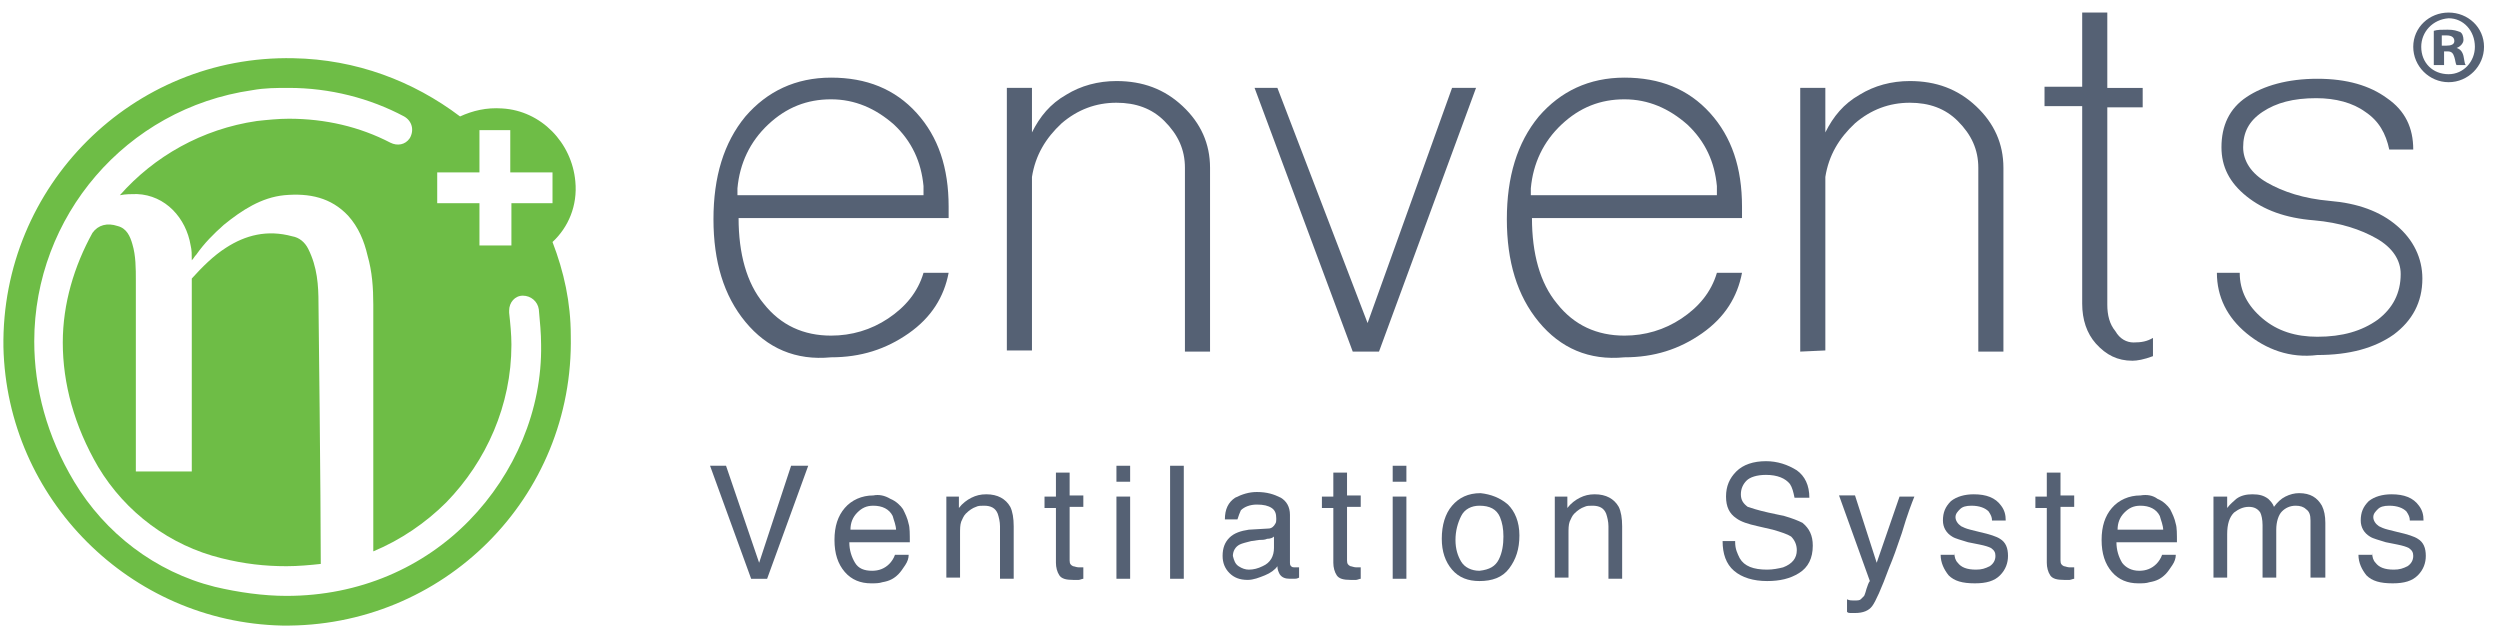 <svg xmlns="http://www.w3.org/2000/svg" xmlns:xlink="http://www.w3.org/1999/xlink" id="Layer_1" x="0px" y="0px" viewBox="0 0 219 55" style="enable-background:new 0 0 219 55;" xml:space="preserve"><style type="text/css">	.st0{fill:#556174;}	.st1{fill:none;}	.st2{fill:#6EBD46;}</style><g>	<g>		<path class="st0" d="M65.3,28.2c-1.9-2.3-2.8-5.3-2.8-9c0-3.7,0.9-6.7,2.8-9c1.9-2.2,4.4-3.4,7.5-3.4c3.1,0,5.6,1,7.5,3.1   c1.9,2.1,2.8,4.8,2.8,8.2v1l-18.4,0c0,3.1,0.7,5.7,2.2,7.5c1.5,1.9,3.5,2.8,5.9,2.8c1.8,0,3.5-0.5,5-1.5c1.5-1,2.6-2.3,3.1-4   l2.2,0c-0.4,2.1-1.5,3.9-3.5,5.3c-2,1.4-4.2,2.1-6.8,2.1C69.7,31.6,67.2,30.5,65.3,28.2z M80.9,17.1v-0.8c-0.2-2.1-1-3.9-2.6-5.4   c-1.6-1.4-3.4-2.2-5.5-2.2c-2.1,0-3.9,0.7-5.5,2.2c-1.6,1.5-2.5,3.4-2.7,5.6v0.6L80.9,17.1z"></path>		<path class="st0" d="M88.2,30.8l0-23.1l2.2,0v3.9c0.7-1.4,1.6-2.5,3-3.3c1.3-0.8,2.8-1.2,4.4-1.2c2.3,0,4.2,0.7,5.8,2.2   c1.6,1.5,2.4,3.3,2.4,5.4l0,16.1h-2.2l0-16.1c0-1.6-0.6-2.9-1.8-4.1C100.9,9.5,99.5,9,97.8,9C96,9,94.4,9.6,93,10.8   c-1.4,1.3-2.3,2.8-2.6,4.7v15.2H88.2z"></path>		<path class="st0" d="M118.5,30.8l-8.6-23.1l2,0l7.9,20.6l7.4-20.6l2.1,0l-8.5,23.1L118.5,30.8z"></path>		<path class="st0" d="M134.8,28.2c-1.9-2.3-2.8-5.3-2.8-9c0-3.7,0.9-6.7,2.8-9c1.9-2.2,4.4-3.4,7.5-3.4c3.1,0,5.6,1,7.5,3.1   c1.9,2.1,2.8,4.8,2.8,8.2v1l-18.4,0c0,3.1,0.7,5.7,2.2,7.5c1.5,1.9,3.5,2.8,5.9,2.8c1.8,0,3.5-0.5,5-1.5c1.5-1,2.6-2.3,3.1-4h2.2   c-0.4,2.1-1.5,3.9-3.5,5.3c-2,1.4-4.2,2.1-6.8,2.1C139.2,31.6,136.7,30.5,134.8,28.2z M150.4,17.1v-0.8c-0.2-2.1-1-3.9-2.6-5.4   c-1.6-1.4-3.4-2.2-5.5-2.2c-2.1,0-3.9,0.7-5.5,2.2c-1.6,1.5-2.5,3.4-2.7,5.6v0.6L150.4,17.1z"></path>		<path class="st0" d="M157.7,30.8l0-23.1l2.2,0l0,3.9c0.7-1.4,1.6-2.5,3-3.3c1.3-0.8,2.8-1.2,4.4-1.2c2.3,0,4.2,0.7,5.8,2.2   c1.6,1.5,2.4,3.3,2.4,5.4v16.1l-2.2,0V14.7c0-1.6-0.6-2.9-1.8-4.1C170.4,9.5,169,9,167.3,9c-1.8,0-3.4,0.6-4.8,1.8   c-1.4,1.3-2.3,2.8-2.6,4.7v15.2L157.7,30.8z"></path>		<path class="st0" d="M183.6,30.1c-0.8-0.9-1.2-2.1-1.2-3.5l0-17.3l-3.3,0V7.6l3.3,0V1.1l2.2,0v6.6l3.1,0v1.7l-3.1,0v17.3   c0,0.9,0.2,1.7,0.7,2.3c0.4,0.7,1,1,1.6,1c0.7,0,1.2-0.1,1.7-0.4v1.6c-0.8,0.3-1.4,0.4-1.8,0.4C185.5,31.6,184.5,31.1,183.6,30.1z   "></path>		<path class="st0" d="M196.8,29.2c-1.7-1.4-2.6-3.2-2.6-5.3l2,0c0,1.6,0.7,2.9,2,4c1.3,1.1,2.9,1.6,4.8,1.6c2.2,0,3.9-0.5,5.3-1.5   c1.3-1,2-2.3,2-4c0-1.2-0.7-2.3-2.1-3.1c-1.4-0.8-3.2-1.4-5.5-1.6c-2.5-0.2-4.4-0.9-5.9-2.1c-1.5-1.2-2.2-2.6-2.2-4.3   c0-1.9,0.7-3.4,2.2-4.4c1.5-1,3.6-1.6,6.2-1.6c2.6,0,4.6,0.6,6.1,1.7c1.6,1.1,2.3,2.6,2.3,4.5l-2.1,0c-0.3-1.4-0.9-2.5-2.1-3.3   c-1.1-0.8-2.6-1.2-4.3-1.2c-2,0-3.5,0.4-4.7,1.2c-1.2,0.8-1.7,1.8-1.7,3.1c0,1.2,0.7,2.3,2.1,3.1c1.4,0.8,3.2,1.4,5.5,1.6   c2.4,0.2,4.4,0.9,5.9,2.2c1.4,1.2,2.2,2.8,2.2,4.6c0,2.1-0.9,3.7-2.5,4.9c-1.7,1.2-3.9,1.8-6.7,1.8   C200.6,31.4,198.5,30.6,196.8,29.2z"></path>		<g>			<path class="st0" d="M63.6,40.8l2.9,8.5l2.8-8.5h1.5l-3.6,9.9h-1.4l-3.6-9.9H63.6z"></path>			<path class="st0" d="M78,43.7c0.5,0.2,0.9,0.6,1.1,0.9c0.2,0.4,0.4,0.8,0.5,1.3c0.1,0.3,0.1,0.9,0.1,1.6l-5.3,0    c0,0.7,0.2,1.3,0.5,1.8s0.8,0.7,1.5,0.7c0.6,0,1.1-0.2,1.5-0.6c0.2-0.2,0.4-0.5,0.5-0.8h1.2c0,0.3-0.1,0.6-0.3,0.9    c-0.2,0.3-0.4,0.6-0.6,0.8c-0.4,0.4-0.8,0.6-1.4,0.7c-0.3,0.1-0.6,0.1-1,0.1c-0.9,0-1.7-0.3-2.3-1c-0.6-0.7-0.9-1.6-0.9-2.8    c0-1.2,0.3-2.1,0.9-2.8c0.6-0.7,1.5-1.1,2.5-1.1C77,43.3,77.5,43.4,78,43.7z M78.5,46.5c0-0.5-0.2-0.9-0.3-1.3    c-0.3-0.6-0.9-0.9-1.7-0.9c-0.6,0-1,0.2-1.4,0.6c-0.4,0.4-0.6,0.9-0.6,1.5H78.5z"></path>			<path class="st0" d="M82.9,43.5H84v1c0.3-0.4,0.7-0.7,1.1-0.9c0.4-0.2,0.8-0.3,1.3-0.3c1,0,1.7,0.4,2.1,1.1    c0.2,0.4,0.3,1,0.3,1.7v4.6h-1.2v-4.6c0-0.4-0.1-0.8-0.2-1.1c-0.2-0.5-0.6-0.7-1.2-0.7c-0.3,0-0.5,0-0.7,0.1    c-0.3,0.1-0.6,0.3-0.9,0.6c-0.2,0.2-0.3,0.5-0.4,0.7c-0.1,0.3-0.1,0.6-0.1,1.1v3.8h-1.2V43.5z"></path>			<path class="st0" d="M92.5,41.4h1.2v2h1.2v1h-1.2v4.7c0,0.3,0.1,0.4,0.3,0.5c0.1,0,0.3,0.1,0.5,0.1c0.1,0,0.1,0,0.2,0    c0.1,0,0.1,0,0.2,0v1c-0.1,0-0.3,0.1-0.4,0.1s-0.3,0-0.5,0c-0.6,0-1-0.1-1.2-0.4c-0.2-0.3-0.3-0.7-0.3-1.1v-4.8h-1v-1h1V41.4z"></path>			<path class="st0" d="M97.7,40.8H99l0,1.4h-1.2V40.8z M97.7,43.5H99v7.2h-1.2V43.5z"></path>			<path class="st0" d="M102.5,40.8h1.2v9.9h-1.2V40.8z"></path>			<path class="st0" d="M111.1,46.3c0.3,0,0.5-0.2,0.6-0.4c0.1-0.1,0.1-0.3,0.1-0.5c0-0.4-0.1-0.7-0.4-0.9c-0.3-0.2-0.7-0.3-1.3-0.3    c-0.6,0-1.1,0.2-1.4,0.5c-0.1,0.2-0.2,0.5-0.3,0.8h-1.1c0-0.9,0.3-1.5,0.9-1.9c0.6-0.3,1.2-0.5,1.9-0.5c0.9,0,1.5,0.2,2.1,0.5    c0.5,0.3,0.8,0.8,0.8,1.5v4.2c0,0.1,0,0.2,0.1,0.3c0.1,0.1,0.2,0.1,0.3,0.1c0.1,0,0.1,0,0.2,0c0.1,0,0.1,0,0.2,0v0.9    c-0.2,0.1-0.3,0.1-0.4,0.1c-0.1,0-0.2,0-0.4,0c-0.4,0-0.7-0.1-0.9-0.4c-0.1-0.2-0.2-0.4-0.2-0.7c-0.2,0.3-0.6,0.6-1.1,0.8    c-0.5,0.2-1,0.4-1.5,0.4c-0.7,0-1.2-0.2-1.6-0.6c-0.4-0.4-0.6-0.9-0.6-1.5c0-0.7,0.2-1.2,0.6-1.6c0.4-0.4,1-0.6,1.7-0.7    L111.1,46.3z M108.5,49.6c0.3,0.2,0.6,0.3,0.9,0.3c0.4,0,0.8-0.1,1.2-0.3c0.7-0.3,1-0.9,1-1.6v-1c-0.1,0.1-0.3,0.2-0.6,0.2    c-0.2,0.1-0.5,0.1-0.7,0.1l-0.7,0.1c-0.4,0.1-0.8,0.2-1,0.3c-0.4,0.2-0.6,0.6-0.6,1C108.1,49.1,108.2,49.4,108.5,49.6z"></path>			<path class="st0" d="M116.8,41.4h1.2v2h1.2v1H118v4.7c0,0.3,0.1,0.4,0.3,0.5c0.1,0,0.3,0.1,0.5,0.1c0.1,0,0.1,0,0.2,0    c0.1,0,0.1,0,0.2,0v1c-0.1,0-0.3,0.1-0.4,0.1c-0.2,0-0.3,0-0.5,0c-0.6,0-1-0.1-1.2-0.4c-0.2-0.3-0.3-0.7-0.3-1.1v-4.8h-1v-1h1    V41.4z"></path>			<path class="st0" d="M122,40.8h1.2v1.4H122V40.8z M122,43.5h1.2v7.2H122L122,43.5z"></path>			<path class="st0" d="M132.1,44.2c0.6,0.6,1,1.5,1,2.7c0,1.2-0.3,2.1-0.9,2.9c-0.6,0.8-1.5,1.1-2.6,1.1c-1,0-1.8-0.3-2.4-1    c-0.6-0.7-0.9-1.6-0.9-2.7c0-1.2,0.3-2.2,0.9-2.9c0.6-0.7,1.4-1.1,2.5-1.1C130.6,43.3,131.4,43.6,132.1,44.2z M131.3,49    c0.3-0.6,0.4-1.3,0.4-2c0-0.7-0.1-1.2-0.3-1.7c-0.3-0.7-0.9-1-1.8-1c-0.7,0-1.3,0.3-1.6,0.9c-0.3,0.6-0.5,1.3-0.5,2.1    c0,0.8,0.2,1.4,0.5,1.9c0.3,0.5,0.9,0.8,1.6,0.8C130.5,49.9,131,49.6,131.3,49z"></path>			<path class="st0" d="M136.1,43.5h1.2l0,1c0.3-0.4,0.7-0.7,1.1-0.9c0.4-0.2,0.8-0.3,1.3-0.3c1,0,1.7,0.4,2.1,1.1    c0.2,0.4,0.3,1,0.3,1.7v4.6h-1.2v-4.6c0-0.4-0.1-0.8-0.2-1.1c-0.2-0.5-0.6-0.7-1.2-0.7c-0.3,0-0.5,0-0.7,0.1    c-0.3,0.1-0.6,0.3-0.9,0.6c-0.2,0.2-0.3,0.5-0.4,0.7c-0.1,0.3-0.1,0.6-0.1,1.1v3.8l-1.2,0V43.5z"></path>			<path class="st0" d="M152,47.5c0,0.6,0.2,1,0.4,1.4c0.4,0.7,1.2,1,2.4,1c0.5,0,1-0.1,1.4-0.2c0.8-0.3,1.2-0.8,1.2-1.5    c0-0.5-0.2-0.9-0.5-1.2c-0.3-0.2-0.9-0.4-1.6-0.6l-1.3-0.3c-0.9-0.2-1.5-0.4-1.9-0.7c-0.6-0.4-0.9-1-0.9-1.9    c0-0.9,0.3-1.6,0.9-2.2c0.6-0.6,1.5-0.9,2.6-0.9c1,0,1.9,0.3,2.7,0.8c0.7,0.5,1.1,1.3,1.1,2.4h-1.3c-0.1-0.5-0.2-0.9-0.4-1.2    c-0.4-0.5-1.1-0.8-2.1-0.8c-0.8,0-1.4,0.2-1.7,0.5c-0.3,0.3-0.5,0.7-0.5,1.2c0,0.5,0.2,0.8,0.6,1.1c0.3,0.1,0.9,0.3,1.8,0.5    l1.4,0.3c0.7,0.2,1.2,0.4,1.6,0.6c0.6,0.5,0.9,1.1,0.9,2c0,1.1-0.4,1.9-1.2,2.4c-0.8,0.5-1.7,0.7-2.8,0.7c-1.2,0-2.2-0.3-2.9-0.9    c-0.7-0.6-1-1.5-1-2.6H152z"></path>			<path class="st0" d="M166.4,43.5h1.3c-0.2,0.5-0.6,1.5-1.1,3.2c-0.4,1.2-0.8,2.3-1.1,3c-0.7,1.9-1.2,3-1.5,3.4    c-0.3,0.4-0.8,0.6-1.5,0.6c-0.2,0-0.3,0-0.4,0c-0.1,0-0.2,0-0.3-0.1v-1.1c0.2,0.1,0.4,0.1,0.5,0.1c0.1,0,0.2,0,0.2,0    c0.2,0,0.4,0,0.5-0.1c0.1-0.1,0.2-0.2,0.3-0.3c0,0,0.1-0.2,0.2-0.6c0.1-0.3,0.2-0.6,0.3-0.7l-2.7-7.5h1.4l1.9,5.9L166.4,43.5z"></path>			<path class="st0" d="M171.2,48.4c0,0.4,0.1,0.7,0.3,0.9c0.3,0.4,0.8,0.6,1.6,0.6c0.5,0,0.8-0.1,1.2-0.3c0.3-0.2,0.5-0.5,0.5-0.9    c0-0.3-0.1-0.5-0.4-0.7c-0.2-0.1-0.5-0.2-1-0.3l-1-0.2c-0.6-0.2-1.1-0.3-1.4-0.5c-0.5-0.3-0.8-0.8-0.8-1.4c0-0.7,0.2-1.2,0.7-1.7    c0.5-0.4,1.2-0.6,2-0.6c1.1,0,1.9,0.3,2.4,1c0.3,0.4,0.4,0.8,0.4,1.3h-1.2c0-0.3-0.1-0.5-0.3-0.8c-0.3-0.3-0.8-0.5-1.5-0.5    c-0.5,0-0.8,0.1-1,0.3c-0.2,0.2-0.4,0.4-0.4,0.7c0,0.3,0.2,0.6,0.5,0.8c0.2,0.1,0.4,0.2,0.8,0.3l0.8,0.2c0.9,0.2,1.5,0.4,1.8,0.6    c0.5,0.3,0.7,0.8,0.7,1.5c0,0.6-0.2,1.2-0.7,1.7c-0.5,0.5-1.2,0.7-2.2,0.7c-1.1,0-1.8-0.2-2.3-0.7c-0.4-0.5-0.7-1.1-0.7-1.8    H171.2z"></path>			<path class="st0" d="M179.3,41.4l1.2,0v2h1.2v1l-1.2,0v4.7c0,0.3,0.1,0.4,0.3,0.5c0.1,0,0.3,0.1,0.5,0.1c0.1,0,0.1,0,0.2,0    c0.1,0,0.1,0,0.2,0v1c-0.1,0-0.3,0.1-0.4,0.1s-0.3,0-0.5,0c-0.6,0-1-0.1-1.2-0.4c-0.2-0.3-0.3-0.7-0.3-1.1v-4.8h-1v-1h1V41.4z"></path>			<path class="st0" d="M189,43.7c0.5,0.2,0.9,0.6,1.1,0.9c0.2,0.4,0.4,0.8,0.5,1.3c0.1,0.3,0.1,0.9,0.1,1.6l-5.3,0    c0,0.7,0.2,1.3,0.5,1.8c0.3,0.4,0.8,0.7,1.5,0.7c0.6,0,1.1-0.2,1.5-0.6c0.2-0.2,0.4-0.5,0.5-0.8h1.2c0,0.3-0.1,0.6-0.3,0.9    s-0.4,0.6-0.6,0.8c-0.4,0.4-0.8,0.6-1.4,0.7c-0.3,0.1-0.6,0.1-1,0.1c-0.9,0-1.7-0.3-2.3-1c-0.6-0.7-0.9-1.6-0.9-2.8    c0-1.2,0.3-2.1,0.9-2.8c0.6-0.7,1.5-1.1,2.5-1.1C188.1,43.3,188.6,43.4,189,43.7z M189.5,46.5c0-0.5-0.2-0.9-0.3-1.3    c-0.3-0.6-0.9-0.9-1.7-0.9c-0.6,0-1,0.2-1.4,0.6c-0.4,0.4-0.6,0.9-0.6,1.5H189.5z"></path>			<path class="st0" d="M193.9,43.5h1.2v1c0.3-0.4,0.6-0.6,0.8-0.8c0.4-0.3,0.9-0.4,1.4-0.4c0.6,0,1,0.1,1.4,0.4    c0.2,0.2,0.4,0.4,0.5,0.7c0.3-0.4,0.6-0.7,1-0.9c0.4-0.2,0.8-0.3,1.2-0.3c1,0,1.6,0.4,2,1.1c0.2,0.4,0.3,0.9,0.3,1.5v4.8l-1.3,0    v-5c0-0.5-0.1-0.8-0.4-1c-0.2-0.2-0.5-0.3-0.9-0.3c-0.5,0-0.9,0.2-1.2,0.5c-0.3,0.3-0.5,0.9-0.5,1.6l0,4.2h-1.2V46    c0-0.5-0.1-0.9-0.2-1.1c-0.2-0.3-0.5-0.5-1-0.5c-0.5,0-0.9,0.2-1.3,0.5c-0.4,0.4-0.6,1-0.6,1.9v3.8h-1.2V43.5z"></path>			<path class="st0" d="M207.8,48.4c0,0.4,0.1,0.7,0.3,0.9c0.3,0.4,0.8,0.6,1.6,0.6c0.5,0,0.8-0.1,1.2-0.3c0.3-0.2,0.5-0.5,0.5-0.9    c0-0.3-0.1-0.5-0.4-0.7c-0.2-0.1-0.5-0.2-1-0.3l-1-0.2c-0.6-0.2-1.1-0.3-1.4-0.5c-0.5-0.3-0.8-0.8-0.8-1.4c0-0.7,0.2-1.2,0.7-1.7    c0.5-0.4,1.2-0.6,2-0.6c1.1,0,1.9,0.3,2.4,1c0.3,0.4,0.4,0.8,0.4,1.3h-1.2c0-0.3-0.1-0.5-0.3-0.8c-0.3-0.3-0.8-0.5-1.5-0.5    c-0.5,0-0.8,0.1-1,0.3c-0.2,0.2-0.4,0.4-0.4,0.7c0,0.3,0.2,0.6,0.5,0.8c0.2,0.1,0.4,0.2,0.8,0.3l0.8,0.2c0.9,0.2,1.5,0.4,1.8,0.6    c0.5,0.3,0.7,0.8,0.7,1.5c0,0.6-0.2,1.2-0.7,1.7c-0.5,0.5-1.2,0.7-2.2,0.7c-1.1,0-1.8-0.2-2.3-0.7c-0.4-0.5-0.7-1.1-0.7-1.8    H207.8z"></path>		</g>		<rect x="63.3" y="42.8" class="st1" width="2.2" height="0"></rect>		<g>			<path class="st0" d="M217.6,4.1c0,1.7-1.4,3.1-3.1,3.1c-1.7,0-3.1-1.4-3.1-3.1c0-1.7,1.4-3,3.1-3C216.2,1.1,217.6,2.4,217.6,4.1z     M212.1,4.1c0,1.4,1,2.4,2.4,2.4c1.3,0,2.3-1.1,2.3-2.4c0-1.4-1-2.5-2.3-2.5C213.1,1.7,212.1,2.8,212.1,4.1z M213.9,5.7h-0.7v-3    c0.3-0.1,0.7-0.1,1.2-0.1c0.6,0,0.8,0.1,1.1,0.2c0.2,0.1,0.3,0.4,0.3,0.7c0,0.3-0.3,0.6-0.6,0.7v0c0.3,0.1,0.5,0.3,0.6,0.7    c0.1,0.5,0.1,0.7,0.2,0.8l-0.8,0c-0.1-0.1-0.1-0.4-0.2-0.7c-0.1-0.3-0.2-0.5-0.6-0.5l-0.3,0V5.7z M214,4h0.3    c0.4,0,0.7-0.1,0.7-0.4c0-0.3-0.2-0.5-0.7-0.5c-0.2,0-0.3,0-0.4,0V4z"></path>		</g>	</g>	<g>		<path class="st2" d="M27,21.8c-0.3-0.6-0.8-1-1.4-1.1c-2.2-0.6-4.1-0.1-5.8,1c-1.1,0.7-2.1,1.7-3,2.7c0,1.8,0,3.6,0,5.4l0,11.5   h-4.9c0-2.8,0-10.6,0-16.7c0-1.1,0-2.2-0.3-3.2c-0.2-0.7-0.5-1.4-1.3-1.6c-0.9-0.3-1.7-0.1-2.2,0.6c-1.6,2.9-2.6,6.2-2.6,9.6   c0,3.6,1,7.3,3.1,10.9c2.4,4,6.3,6.9,10.8,8c2,0.5,3.8,0.7,5.7,0.7c1,0,2.1-0.1,3-0.2c0-5.8-0.2-22.8-0.2-22.8   C27.9,25,27.8,23.4,27,21.8z"></path>		<path class="st2" d="M50.4,15.9c-0.3-3.4-3-6.2-6.4-6.4c-1.4-0.1-2.6,0.2-3.7,0.7c-4.1-3.1-9.1-5-14.6-5.1   C11.6,4.8,0.1,16.3,0.3,30.4c0.3,13.3,11.1,24.1,24.4,24.4C38.8,55,50.3,43.6,50,29.4c0-2.9-0.6-5.6-1.6-8.2   C49.8,19.9,50.6,18,50.4,15.9z M41.1,45.6c-4,4.1-9.6,6.6-16,6.6c-2,0-4.2-0.3-6.3-0.8c-5.2-1.3-9.6-4.7-12.3-9.2   c-2.4-4-3.5-8.2-3.5-12.3c0-10.9,8-20.4,19.1-22c1.1-0.2,2.1-0.2,3.2-0.2c3.6,0,7.1,0.9,10.1,2.5c0.7,0.4,0.9,1.2,0.5,1.9   c-0.4,0.6-1.1,0.7-1.7,0.4c-2.7-1.4-5.7-2.1-8.9-2.1c-0.9,0-1.9,0.1-2.8,0.2c-4.8,0.7-9,3.1-12,6.5c0.5-0.1,1-0.1,1.5-0.1   c2.5,0.1,4.3,2.1,4.7,4.5c0.1,0.4,0.1,0.8,0.1,1.3c0.2-0.2,0.2-0.3,0.4-0.5c0.7-1,1.5-1.8,2.4-2.6c1.6-1.3,3.3-2.4,5.3-2.6   c2.2-0.2,4.1,0.2,5.6,1.8c0.9,1,1.4,2.2,1.7,3.5c0.4,1.4,0.5,2.8,0.5,4.3c0,7.2,0,14.4,0,21.6c2.4-1,4.6-2.5,6.4-4.3   c3.5-3.6,5.7-8.5,5.7-13.8c0-0.9-0.1-1.9-0.2-2.8c0-0.1,0-0.1,0-0.2c0-0.7,0.5-1.3,1.2-1.3c0.7,0,1.3,0.5,1.4,1.2   c0.1,1.1,0.2,2.1,0.2,3.1C47.5,35.9,45.1,41.5,41.1,45.6z M48.5,17.8l-3.7,0v3.7H42v-3.7l-3.7,0v-2.7l3.7,0l0-3.7l2.7,0l0,3.7   l3.7,0V17.8z"></path>	</g></g></svg>